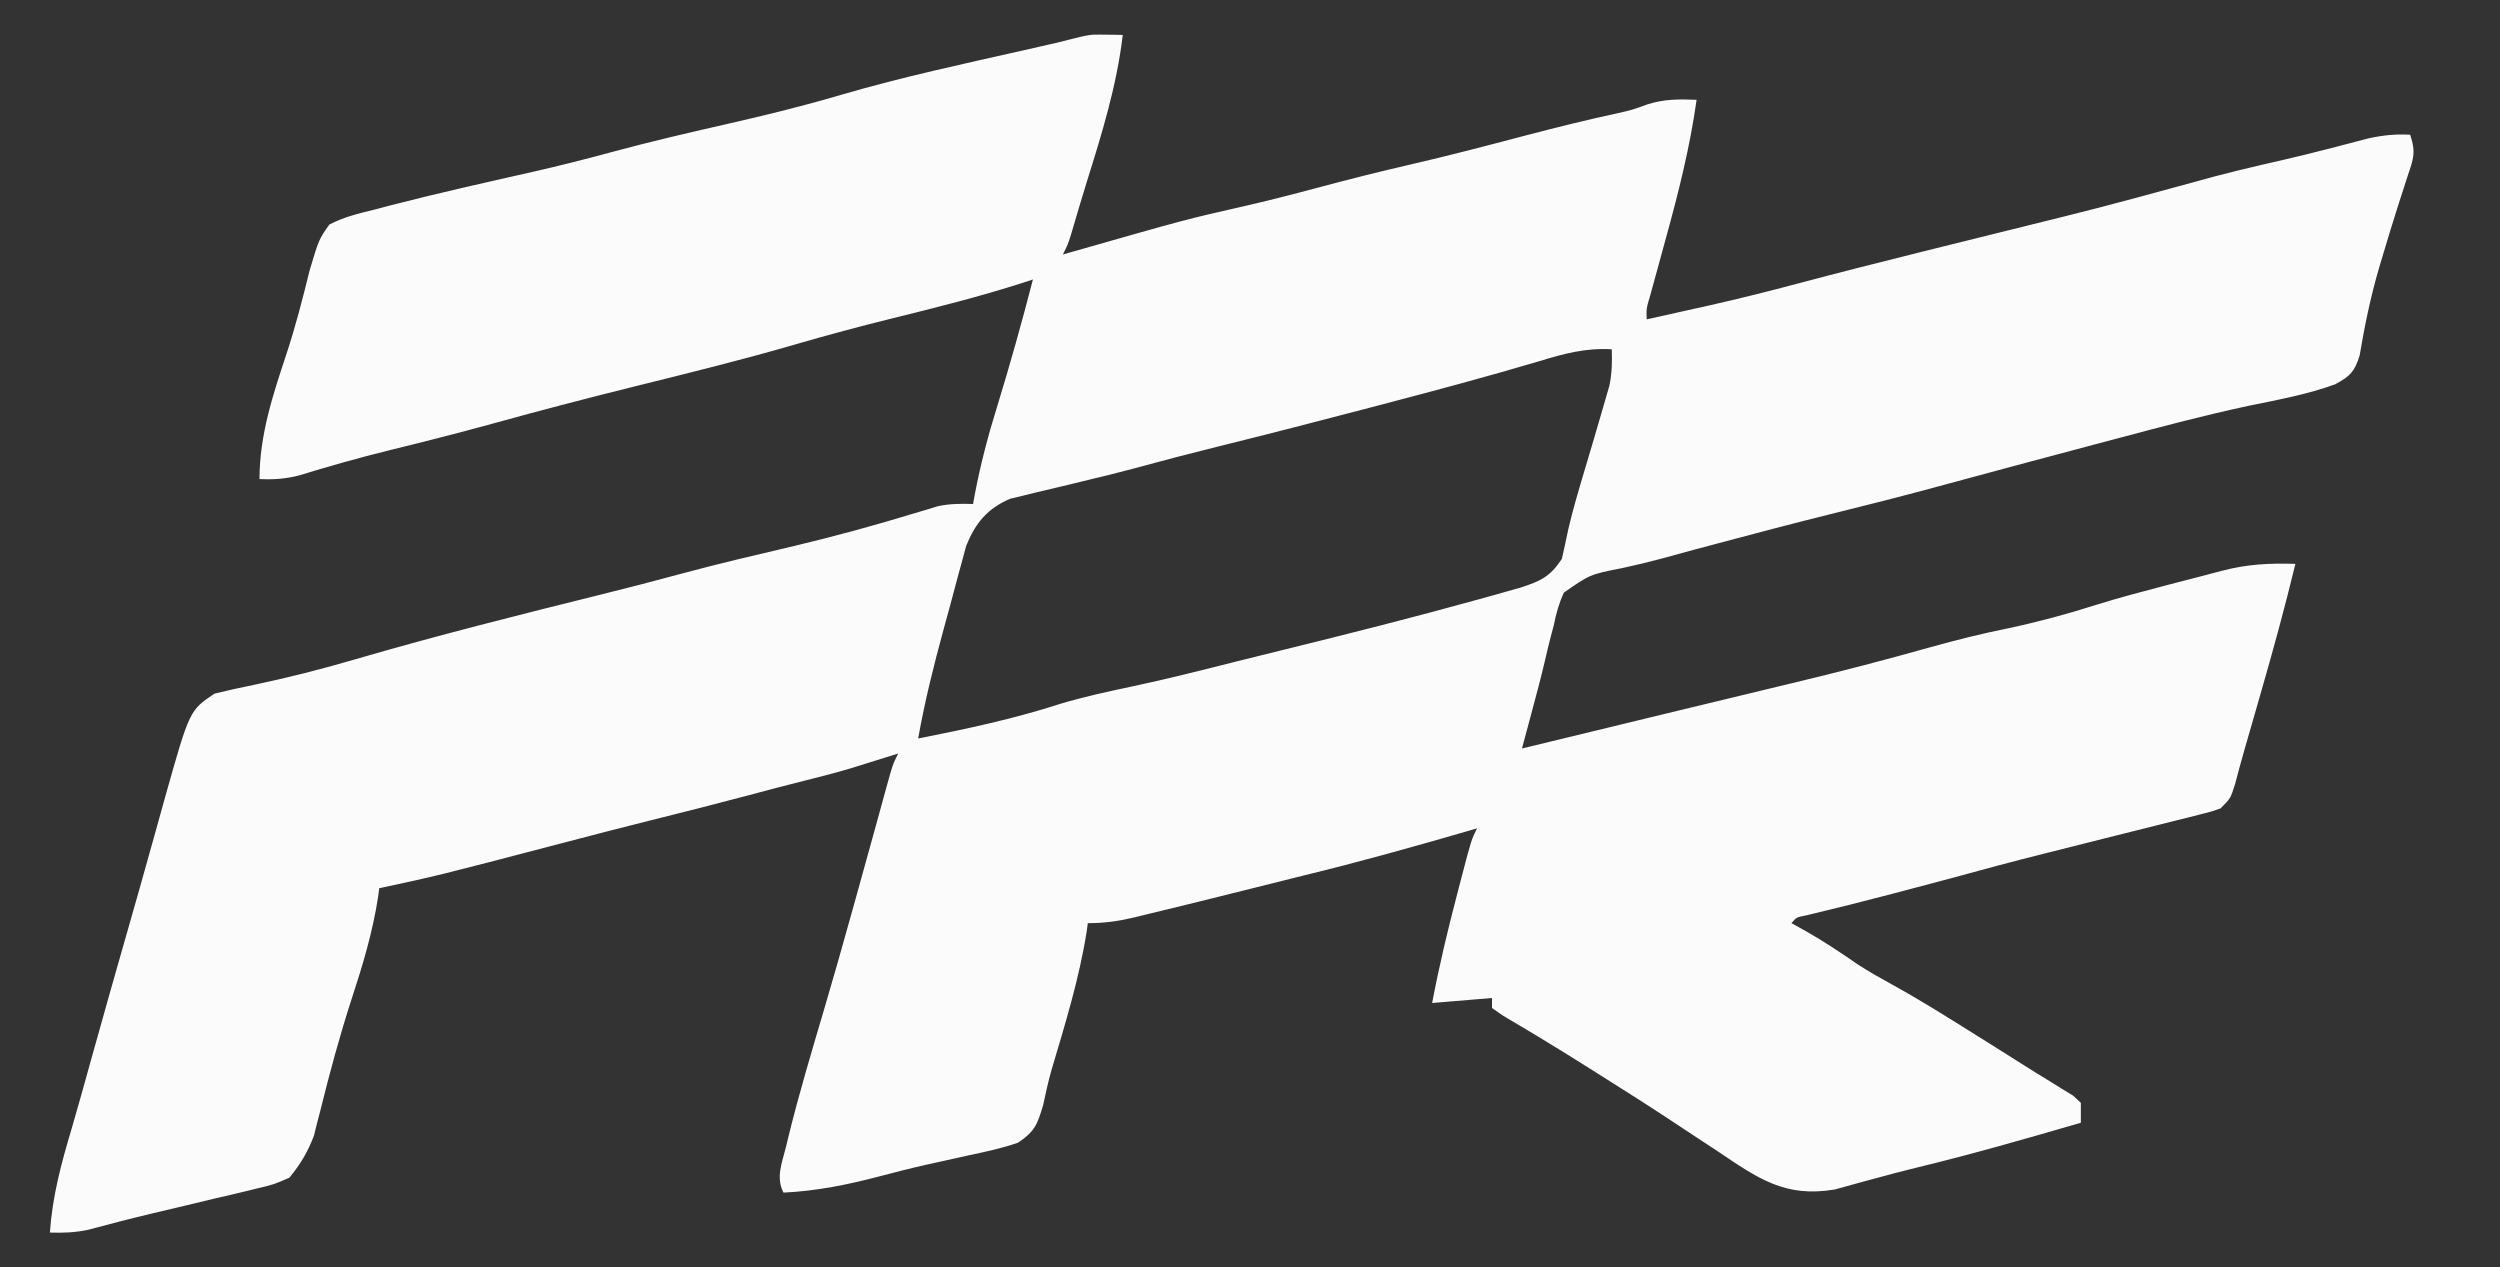 <?xml version="1.0" encoding="UTF-8"?>
<svg version="1.1" xmlns="http://www.w3.org/2000/svg" width="501" height="254">
<rect width="100%" height="100%" fill="#333333" stroke="none"/>
<path d="M0 0 C1.226 0.014 1.226 0.014 2.477 0.027 C3.103 0.039 3.73 0.051 4.375 0.062 C3.173 10.26 0.207 19.798 -2.851 29.563 C-3.928 33.041 -4.954 36.533 -5.979 40.027 C-6.625 42.062 -6.625 42.062 -7.625 44.062 C-6.957 43.871 -6.288 43.68 -5.6 43.483 C17.074 37.018 17.074 37.018 28.261 34.481 C33.498 33.289 38.687 31.95 43.875 30.562 C49.772 28.988 55.676 27.492 61.625 26.125 C69.497 24.315 77.301 22.273 85.11 20.212 C91.302 18.584 97.496 17.057 103.754 15.703 C106.481 15.08 106.481 15.08 109.473 13.992 C112.886 12.899 115.813 12.92 119.375 13.062 C118.048 22.483 115.779 31.538 113.25 40.688 C112.691 42.726 112.133 44.764 111.578 46.804 C111.082 48.627 110.58 50.45 110.078 52.272 C109.294 54.906 109.294 54.906 109.375 57.062 C112.647 56.339 115.917 55.608 119.188 54.875 C120.078 54.678 120.968 54.482 121.885 54.279 C127.921 52.922 133.905 51.415 139.883 49.824 C147.853 47.704 155.844 45.678 163.848 43.688 C165.032 43.393 166.216 43.098 167.437 42.794 C172.336 41.577 177.235 40.36 182.135 39.146 C200.444 34.623 200.444 34.623 218.64 29.665 C224.773 27.913 230.963 26.463 237.18 25.043 C240.071 24.377 242.948 23.669 245.82 22.926 C246.904 22.646 246.904 22.646 248.009 22.362 C250.002 21.844 251.993 21.321 253.984 20.797 C256.929 20.159 259.383 19.903 262.375 20.062 C263.614 23.779 262.97 25.01 261.75 28.688 C261.377 29.846 261.005 31.005 260.621 32.199 C260.419 32.824 260.216 33.448 260.007 34.091 C258.899 37.548 257.849 41.021 256.812 44.5 C256.491 45.57 256.491 45.57 256.164 46.661 C254.454 52.487 253.254 58.314 252.246 64.305 C251.209 67.587 250.362 68.429 247.375 70.062 C241.823 72.095 235.914 73.174 230.133 74.359 C221.387 76.223 212.764 78.511 204.125 80.812 C202.439 81.259 200.753 81.705 199.067 82.151 C188.398 84.977 177.741 87.846 167.088 90.732 C160.172 92.598 153.237 94.364 146.282 96.077 C138.499 98.007 130.748 100.06 123 102.125 C121.764 102.454 120.528 102.782 119.255 103.121 C116.836 103.768 114.419 104.426 112.006 105.095 C109.511 105.76 106.998 106.36 104.474 106.906 C98.006 108.178 98.006 108.178 92.779 111.823 C91.768 114.011 91.22 116.013 90.75 118.375 C90.561 119.09 90.371 119.805 90.176 120.541 C89.772 122.088 89.395 123.642 89.042 125.202 C88.184 128.88 87.207 132.521 86.227 136.168 C85.954 137.184 85.954 137.184 85.676 138.221 C85.243 139.835 84.809 141.449 84.375 143.062 C86.348 142.585 88.32 142.107 90.293 141.629 C90.925 141.476 91.557 141.323 92.208 141.165 C95.809 140.293 99.41 139.42 103.01 138.546 C104.554 138.171 106.097 137.796 107.641 137.422 C108.43 137.23 109.22 137.039 110.034 136.841 C114.931 135.653 119.829 134.471 124.727 133.292 C127.97 132.511 131.213 131.728 134.455 130.944 C135.998 130.572 137.541 130.2 139.084 129.83 C148.174 127.65 157.196 125.309 166.194 122.773 C171.326 121.333 176.462 120.061 181.688 119 C187.873 117.682 193.858 116.076 199.883 114.137 C204.288 112.782 208.729 111.602 213.188 110.438 C213.976 110.231 214.765 110.025 215.578 109.813 C217.105 109.416 218.634 109.022 220.163 108.631 C221.628 108.255 223.091 107.869 224.552 107.474 C229.683 106.115 234.133 105.899 239.375 106.062 C237.237 114.899 234.834 123.641 232.312 132.375 C231.961 133.598 231.61 134.82 231.248 136.08 C230.579 138.408 229.908 140.735 229.234 143.061 C228.546 145.466 227.894 147.875 227.254 150.293 C226.375 153.062 226.375 153.062 224.375 155.062 C222.576 155.7 222.576 155.7 220.375 156.252 C219.55 156.462 218.725 156.672 217.875 156.889 C216.979 157.11 216.083 157.331 215.16 157.559 C214.235 157.793 213.309 158.027 212.356 158.268 C209.384 159.019 206.411 159.76 203.438 160.5 C200.503 161.237 197.568 161.976 194.634 162.716 C192.743 163.192 190.852 163.668 188.96 164.143 C182.743 165.706 176.552 167.346 170.375 169.062 C167.232 169.906 164.085 170.735 160.938 171.562 C160.125 171.777 159.312 171.991 158.475 172.212 C152.809 173.701 147.129 175.127 141.43 176.484 C139.4 176.875 139.4 176.875 138.375 178.062 C139.344 178.599 140.314 179.135 141.312 179.688 C144.929 181.747 148.354 184.032 151.773 186.402 C153.957 187.796 156.143 189.049 158.414 190.289 C164.204 193.474 169.781 196.985 175.375 200.5 C176.404 201.143 177.432 201.785 178.492 202.447 C180.508 203.71 182.52 204.98 184.527 206.257 C186.383 207.434 188.25 208.593 190.129 209.731 C190.953 210.244 191.776 210.757 192.625 211.285 C193.352 211.727 194.079 212.17 194.828 212.625 C195.339 213.1 195.849 213.574 196.375 214.062 C196.375 215.382 196.375 216.702 196.375 218.062 C185.371 221.266 174.372 224.422 163.23 227.113 C160.509 227.783 157.813 228.483 155.113 229.23 C154.404 229.422 153.695 229.613 152.964 229.81 C151.005 230.34 149.049 230.882 147.094 231.426 C137.092 233.138 131.666 229.207 123.562 223.75 C121.893 222.653 120.223 221.556 118.552 220.46 C116.879 219.361 115.211 218.255 113.542 217.15 C109.107 214.227 104.622 211.388 100.125 208.562 C99.364 208.081 98.602 207.599 97.818 207.103 C94.338 204.905 90.847 202.733 87.316 200.617 C86.39 200.059 86.39 200.059 85.444 199.49 C83.817 198.515 82.184 197.55 80.551 196.586 C79.833 196.083 79.115 195.58 78.375 195.062 C78.375 194.403 78.375 193.743 78.375 193.062 C74.415 193.393 70.455 193.722 66.375 194.062 C67.786 186.644 69.512 179.363 71.438 172.062 C71.706 171.027 71.975 169.992 72.252 168.926 C74.244 161.324 74.244 161.324 75.375 159.062 C74.823 159.223 74.27 159.384 73.701 159.55 C62.671 162.753 51.642 165.838 40.479 168.547 C37.316 169.322 34.16 170.121 31.002 170.917 C23.635 172.771 16.262 174.6 8.875 176.375 C8.175 176.546 7.475 176.718 6.754 176.895 C3.489 177.67 0.76 178.062 -2.625 178.062 C-2.7 178.613 -2.775 179.163 -2.852 179.73 C-4.357 189.253 -7.206 198.402 -9.945 207.626 C-10.578 209.893 -11.077 212.156 -11.562 214.457 C-12.722 218.393 -13.235 219.803 -16.625 222.062 C-19.822 223.168 -23.067 223.871 -26.375 224.562 C-28.272 224.983 -30.17 225.405 -32.066 225.828 C-33.006 226.034 -33.946 226.239 -34.915 226.451 C-38.066 227.162 -41.187 227.964 -44.312 228.786 C-50.742 230.478 -56.976 231.743 -63.625 232.062 C-65.173 228.966 -63.917 226.162 -63.125 222.938 C-62.946 222.192 -62.766 221.446 -62.581 220.678 C-60.484 212.175 -57.974 203.793 -55.488 195.398 C-53.6 189.011 -51.79 182.603 -50 176.188 C-49.566 174.634 -49.566 174.634 -49.123 173.049 C-47.777 168.221 -46.439 163.391 -45.109 158.559 C-44.878 157.72 -44.647 156.881 -44.409 156.017 C-43.982 154.467 -43.557 152.917 -43.134 151.366 C-41.736 146.284 -41.736 146.284 -40.625 144.062 C-41.471 144.328 -42.316 144.594 -43.188 144.867 C-44.889 145.397 -44.889 145.397 -46.625 145.938 C-47.739 146.286 -48.852 146.634 -50 146.992 C-53.161 147.926 -56.33 148.76 -59.531 149.544 C-63.241 150.462 -66.931 151.457 -70.625 152.438 C-77.166 154.167 -83.716 155.847 -90.283 157.472 C-96.243 158.953 -102.184 160.506 -108.125 162.062 C-132.952 168.561 -132.952 168.561 -144.625 171.062 C-144.7 171.636 -144.775 172.21 -144.852 172.801 C-145.948 179.885 -147.94 186.498 -150.166 193.287 C-152.566 200.672 -154.577 208.14 -156.444 215.677 C-156.785 216.991 -156.785 216.991 -157.133 218.332 C-157.325 219.101 -157.517 219.871 -157.715 220.663 C-158.958 223.94 -160.399 226.344 -162.625 229.062 C-165.734 230.43 -165.734 230.43 -169.375 231.293 C-170.029 231.455 -170.683 231.617 -171.357 231.784 C-173.441 232.295 -175.532 232.773 -177.625 233.25 C-178.999 233.581 -180.373 233.913 -181.746 234.248 C-184.432 234.9 -187.12 235.537 -189.812 236.162 C-194.254 237.211 -198.666 238.36 -203.074 239.54 C-205.663 240.07 -207.99 240.158 -210.625 240.062 C-210.125 232.815 -208.382 226.327 -206.307 219.383 C-204.903 214.604 -203.586 209.799 -202.25 205 C-199.85 196.411 -197.435 187.826 -194.97 179.255 C-193.495 174.125 -192.045 168.989 -190.613 163.848 C-190.088 161.976 -190.088 161.976 -189.552 160.066 C-188.868 157.626 -188.189 155.184 -187.516 152.741 C-182.632 135.401 -182.632 135.401 -177.625 132.062 C-175.001 131.417 -172.397 130.844 -169.75 130.312 C-162.892 128.865 -156.164 127.156 -149.438 125.188 C-133.085 120.415 -116.572 116.276 -100.042 112.172 C-94.741 110.853 -89.457 109.497 -84.188 108.062 C-76.591 106.004 -68.931 104.231 -61.271 102.427 C-53.189 100.499 -45.209 98.313 -37.261 95.891 C-36.057 95.531 -36.057 95.531 -34.828 95.164 C-34.134 94.951 -33.439 94.738 -32.724 94.518 C-30.311 93.994 -28.086 93.987 -25.625 94.062 C-25.514 93.453 -25.403 92.844 -25.289 92.216 C-24.133 86.131 -22.597 80.283 -20.75 74.375 C-18.176 65.983 -15.814 57.563 -13.625 49.062 C-14.285 49.282 -14.945 49.501 -15.625 49.727 C-24.244 52.487 -32.959 54.683 -41.744 56.846 C-48.363 58.481 -54.92 60.233 -61.465 62.145 C-71.965 65.195 -82.577 67.805 -93.188 70.438 C-102.761 72.813 -112.295 75.296 -121.801 77.929 C-128.712 79.836 -135.654 81.592 -142.617 83.298 C-148.731 84.806 -154.757 86.513 -160.777 88.363 C-163.52 89.037 -165.816 89.202 -168.625 89.062 C-168.585 80.11 -165.958 72.271 -163.18 63.879 C-161.375 58.403 -159.955 52.859 -158.582 47.262 C-156.718 41.03 -156.718 41.03 -154.625 38.062 C-151.734 36.553 -148.72 35.829 -145.562 35.062 C-144.643 34.82 -143.723 34.577 -142.776 34.326 C-133.183 31.837 -123.503 29.677 -113.836 27.496 C-108.566 26.297 -103.341 24.976 -98.125 23.562 C-90.563 21.514 -82.953 19.733 -75.312 18 C-67.394 16.202 -59.574 14.295 -51.789 11.984 C-39.753 8.477 -27.456 5.842 -15.233 3.081 C-14.148 2.834 -13.063 2.587 -11.945 2.332 C-10.968 2.111 -9.991 1.891 -8.985 1.663 C-2.322 -0.033 -2.322 -0.033 0 0 Z M87.875 65.438 C77.407 68.541 66.873 71.356 56.312 74.125 C55.48 74.343 54.648 74.562 53.79 74.787 C43.742 77.423 33.687 80.024 23.603 82.514 C17.888 83.926 12.198 85.416 6.52 86.969 C3.198 87.864 -0.142 88.671 -3.488 89.469 C-4.521 89.721 -5.554 89.974 -6.618 90.235 C-8.665 90.735 -10.716 91.222 -12.771 91.693 C-13.715 91.927 -14.66 92.161 -15.633 92.402 C-16.475 92.602 -17.317 92.802 -18.184 93.008 C-22.768 94.989 -25.123 97.83 -26.987 102.409 C-27.325 103.66 -27.663 104.911 -28.012 106.199 C-28.2 106.879 -28.388 107.558 -28.581 108.258 C-29.174 110.418 -29.743 112.584 -30.312 114.75 C-30.705 116.185 -31.099 117.619 -31.494 119.053 C-33.483 126.335 -35.308 133.625 -36.625 141.062 C-26.917 139.135 -17.408 137.124 -7.984 134.062 C-3.298 132.668 1.448 131.639 6.231 130.633 C13.298 129.135 20.291 127.352 27.294 125.585 C30.546 124.768 33.803 123.969 37.059 123.168 C49.954 119.984 62.827 116.749 75.625 113.188 C76.659 112.902 77.694 112.616 78.76 112.321 C79.71 112.053 80.661 111.784 81.641 111.508 C82.463 111.276 83.286 111.044 84.134 110.805 C88.161 109.471 89.964 108.679 92.375 105.062 C92.824 103.06 93.266 101.057 93.68 99.047 C94.573 95.212 95.686 91.459 96.812 87.688 C97.032 86.95 97.251 86.212 97.477 85.452 C97.909 83.996 98.342 82.54 98.774 81.085 C99.592 78.331 100.401 75.576 101.188 72.812 C101.421 72.003 101.654 71.193 101.895 70.359 C102.415 67.87 102.46 65.598 102.375 63.062 C97.176 62.75 92.788 63.926 87.875 65.438 Z " fill="#FBFBFB" transform="translate(220.625,6.938)"/>
</svg>
